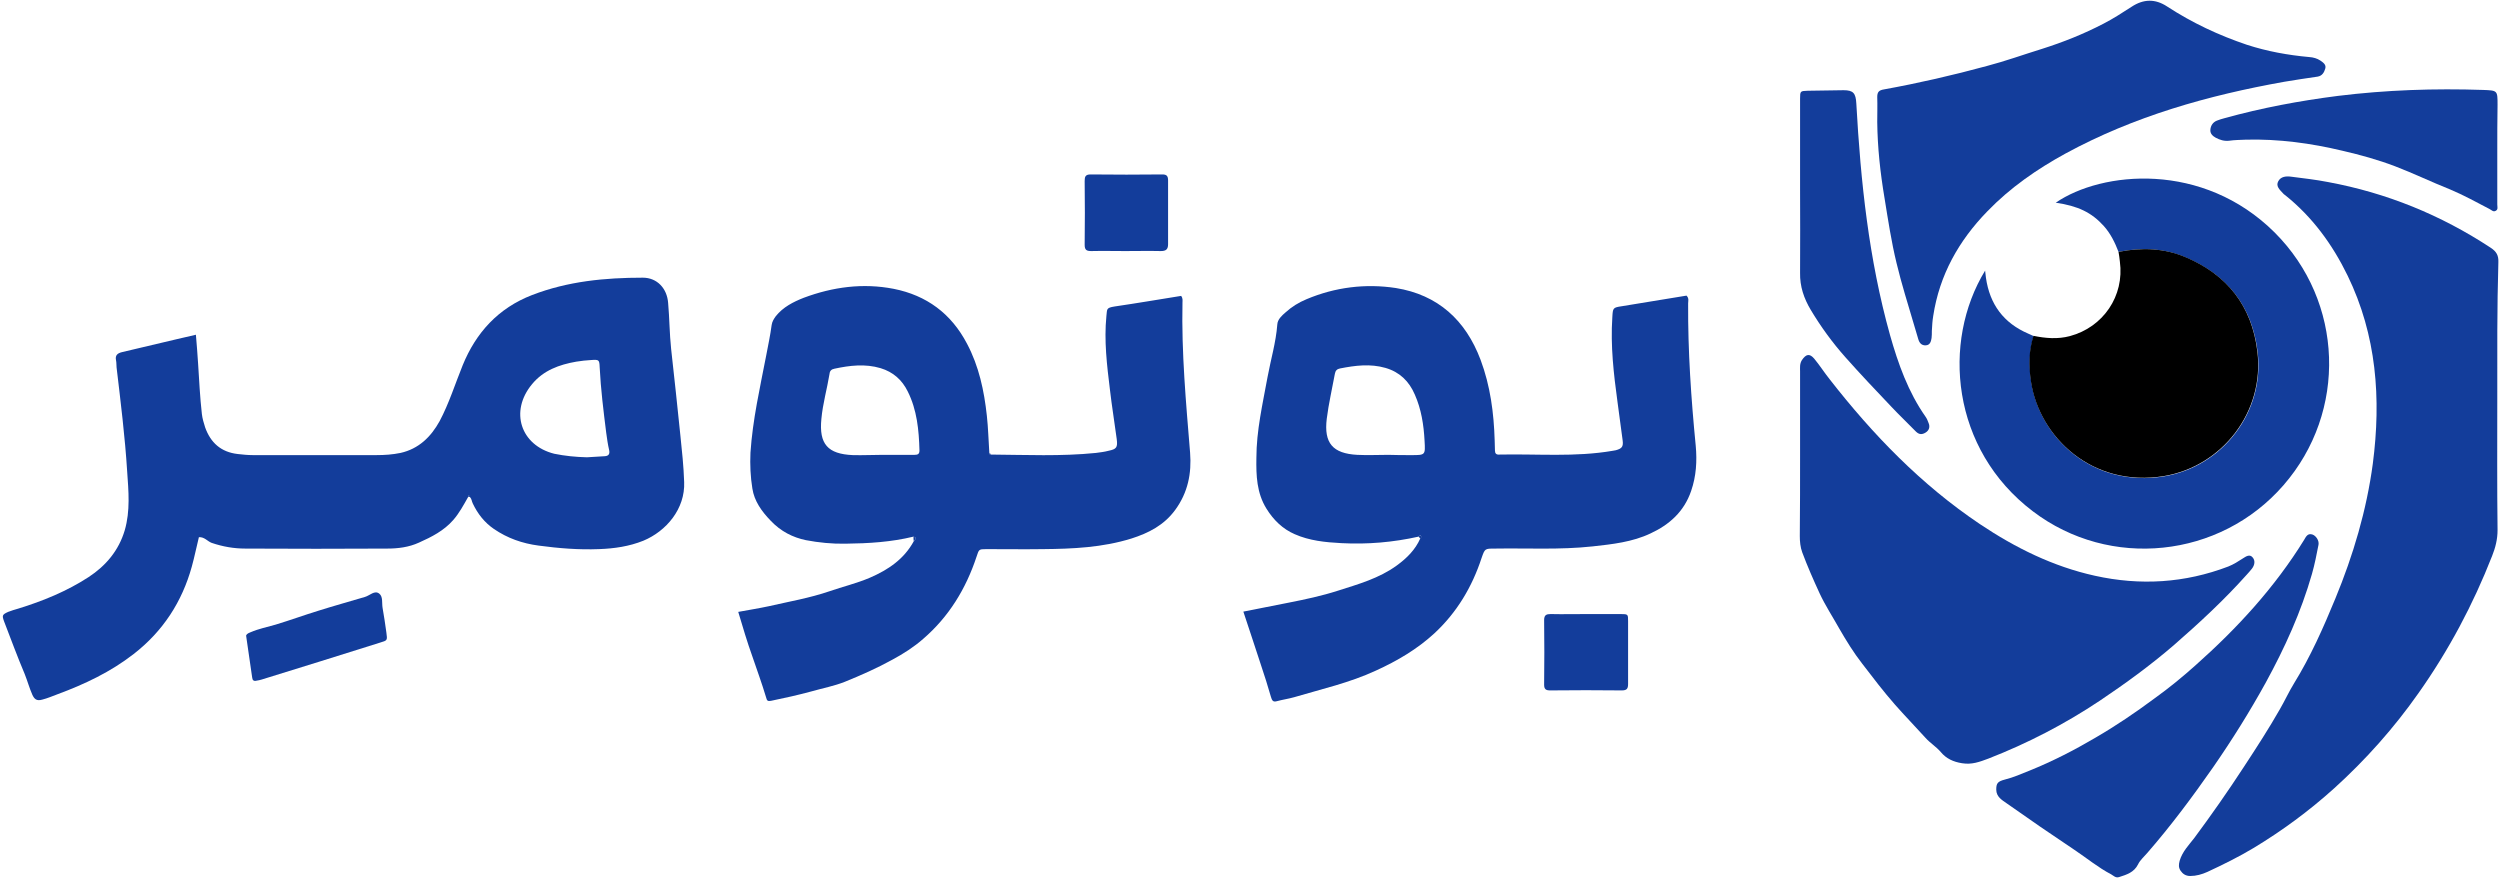 <?xml version="1.0" encoding="utf-8"?>
<!-- Generator: Adobe Illustrator 22.0.1, SVG Export Plug-In . SVG Version: 6.00 Build 0)  -->
<svg version="1.1" id="Layer_1" xmlns="http://www.w3.org/2000/svg" xmlns:xlink="http://www.w3.org/1999/xlink" x="0px" y="0px"
	 viewBox="0 0 920.1 324" style="enable-background:new 0 0 920.1 324;" xml:space="preserve">
<style type="text/css">
	.st0{fill:#133D9B;}
</style>
<g>
	<path class="st0" d="M172.3,182.9c-1.7,3-3.3,6-5.5,8.5c-3.4,3.9-7.9,6.2-12.6,8.3c-3.7,1.7-7.7,2.2-11.7,2.2
		c-17.4,0.1-34.8,0.1-52.2,0c-4.2,0-8.3-0.7-12.4-2.1c-1.6-0.6-2.6-2.2-4.7-2.1c-0.9,3.6-1.6,7.2-2.6,10.8
		c-3.6,13-10.6,23.8-21.4,32.2c-8.5,6.6-18,11.1-28,14.8c-1.9,0.7-3.7,1.5-5.7,2c-2.1,0.6-2.9-0.3-3.6-1.8c-1.1-2.5-1.8-5.1-2.8-7.6
		c-2.7-6.4-5.1-12.9-7.6-19.4c-0.8-2.2-0.7-2.5,1.5-3.5c1.2-0.5,2.4-0.8,3.7-1.2c9.1-2.8,17.9-6.4,25.9-11.6
		c6.4-4.2,11.1-9.8,13.3-17.2c2.1-7.2,1.4-14.5,0.9-21.7c-0.8-12.8-2.4-25.6-3.9-38.3c-0.1-0.9,0-1.7-0.2-2.6
		c-0.4-1.9,0.6-2.6,2.2-3c6.8-1.6,13.5-3.2,20.3-4.8c2.2-0.5,4.4-1,6.9-1.6c0.3,3.7,0.6,7.1,0.8,10.5c0.4,6.2,0.7,12.5,1.4,18.7
		c0.2,1.7,0.7,3.3,1.2,4.9c2,5.6,5.8,9.1,12,9.8c1.8,0.2,3.6,0.4,5.5,0.4c15.2,0,30.4,0,45.6,0c3,0,5.9-0.2,8.8-0.8
		c6.7-1.5,11.2-5.9,14.4-11.7c3.5-6.6,5.7-13.7,8.5-20.6c4.9-12,13.1-21,25.5-25.8c13.2-5.1,26.9-6.4,40.8-6.4
		c5.2,0,8.9,3.9,9.3,9.3c0.5,5.6,0.5,11.2,1.1,16.9c1.2,10.6,2.3,21.2,3.4,31.8c0.6,5.7,1.2,11.4,1.4,17.2c0.4,9.9-6.6,18.1-15,21.6
		c-5.2,2.1-10.7,2.9-16.3,3.1c-7.5,0.3-14.9-0.3-22.3-1.3c-6-0.8-11.4-2.7-16.4-6.1c-3.5-2.4-6-5.6-7.8-9.4c-0.4-0.8-0.4-1.7-1-2.3
		c-0.1-0.3-0.1-0.7-0.6-0.6C172.4,182.3,172.4,182.7,172.3,182.9z M216,168.3c2.2-0.1,4.4-0.3,6.6-0.4c1.3-0.1,1.9-0.7,1.6-2.2
		c-0.5-2.1-0.8-4.3-1.1-6.5c-1-8-2-16-2.4-24.1c-0.1-2.7-0.3-2.8-3.1-2.6c-1.8,0.1-3.7,0.3-5.5,0.6c-6.3,1.1-12.1,3.2-16.3,8.3
		c-8.3,10-4.2,22.5,8.2,25.6C207.9,167.8,211.9,168.2,216,168.3z"/>
	<path class="st0" d="M364.8,167.3c12.8,0.1,25.7,0.7,38.5-0.6c1.6-0.2,3.2-0.4,4.7-0.8c2.9-0.6,3.4-1.2,3-4.3
		c-0.8-6.1-1.8-12.1-2.5-18.2c-1.1-9-2.2-18-1.3-27.1c0.3-2.6-0.1-3,3-3.5c8.2-1.2,16.4-2.6,24.5-3.9c0.7,0.9,0.5,1.7,0.5,2.4
		c-0.4,18.5,1.3,36.9,2.8,55.3c0.6,7.6-0.8,14.7-5.5,21.1c-4.1,5.6-9.8,8.5-16.1,10.5c-10.6,3.3-21.5,3.8-32.5,3.9
		c-7,0.1-14,0-20.9,0c-2.8,0-2.7,0.1-3.6,2.8c-3.9,11.8-10.2,22.1-19.6,30.2c-3.4,3-7.3,5.5-11.4,7.7c-5.6,3.1-11.5,5.7-17.4,8.1
		c-4,1.6-8.3,2.4-12.5,3.6c-4.8,1.3-9.7,2.4-14.6,3.4c-1.6,0.3-1.6-0.1-2-1.4c-1.5-5-3.3-9.9-5-14.9c-1.9-5.3-3.5-10.7-5.2-16.4
		c3.8-0.7,7.6-1.3,11.3-2.1c7.4-1.7,15-3,22.3-5.5c4.9-1.7,10-2.9,14.9-5c6.7-2.9,12.5-6.8,16.1-13.4c0.4-0.6,1.5-1.2-0.1-1.7
		c-8.2,2-16.5,2.5-25,2.6c-4.9,0.1-9.9-0.4-14.6-1.3c-4.8-1-9.2-3.2-12.9-7.1c-3.4-3.5-6.1-7.3-6.8-11.9c-0.7-4.3-0.9-8.7-0.7-13.2
		c0.8-12.1,3.5-23.9,5.8-35.8c0.7-3.7,1.5-7.4,2-11.2c0.2-1.3,0.8-2.2,1.5-3.2c2.7-3.4,6.5-5.3,10.3-6.8c10.7-4,21.8-5.5,33.1-3.3
		c12.1,2.4,21.2,9.1,27,20.2c4.4,8.3,6.3,17.3,7.3,26.5c0.5,4.5,0.6,9,0.9,13.5C364.1,167.2,364.3,167.4,364.8,167.3z M324.9,167.4
		C324.9,167.4,324.9,167.4,324.9,167.4c3.9,0,7.8,0,11.7,0c1.2,0,1.8-0.3,1.8-1.6c-0.2-7.5-0.9-14.9-4.3-21.7
		c-2.1-4.3-5.4-7.2-10-8.6c-5.7-1.7-11.4-1-17,0.2c-1.1,0.2-1.7,0.8-1.8,1.9c-0.9,5.5-2.5,11-3,16.6c-0.9,9.2,2.3,12.9,11.6,13.3
		C317.6,167.6,321.3,167.4,324.9,167.4z"/>
	<path class="st0" d="M522.1,197.5c-9.4,2.1-18.8,2.9-28.4,2.4c-5.9-0.3-11.8-0.9-17.2-3.3c-4.4-1.9-7.8-5.2-10.4-9.4
		c-3.6-5.8-3.8-12.2-3.7-18.6c0-10.1,2.3-19.9,4.1-29.8c1.2-6.5,3.1-12.8,3.6-19.4c0.1-1.8,1.6-3.2,3-4.4c2.3-2.1,4.9-3.7,7.8-4.9
		c10.5-4.4,21.6-5.8,32.8-4.1c15.5,2.5,25.7,11.8,31.2,26.4c3.6,9.6,4.9,19.6,5.2,29.7c0,1.2,0.1,2.4,0.1,3.7c0,1.1,0.5,1.6,1.6,1.5
		c13.9-0.3,27.9,1,41.8-1.4c0.4-0.1,0.7-0.1,1.1-0.2c2.2-0.6,2.8-1.3,2.5-3.6c-0.6-4.7-1.3-9.5-1.9-14.2
		c-1.4-10.3-2.6-20.6-1.9-31.1c0.2-3.5,0.2-3.6,3.5-4.1c8-1.3,15.9-2.6,23.8-3.9c1,1,0.6,2,0.6,2.9c-0.1,17.5,1.1,35,2.8,52.4
		c0.5,5.6,0.2,11.1-1.7,16.6c-2.6,7.6-8,12.4-14.9,15.6c-6.7,3.2-14.1,4-21.4,4.8c-12,1.3-24,0.6-36,0.8c-3.6,0-3.6,0-4.8,3.4
		c-3.5,10.7-9.1,20.1-17.4,27.8c-6.3,5.8-13.6,10.1-21.5,13.7c-9.7,4.5-20,6.8-30.1,9.8c-2.1,0.6-4.3,0.9-6.5,1.5
		c-1.5,0.4-1.7-0.6-2.1-1.8c-1.1-3.8-2.3-7.7-3.6-11.5c-2.1-6.5-4.3-13-6.5-19.7c5.5-1.1,11.1-2.2,16.7-3.3
		c6.1-1.2,12.2-2.5,18.1-4.4c7.5-2.4,15.1-4.5,21.7-9.3c3.7-2.7,6.8-5.8,8.6-9.9c0.4-0.3,0.6-0.7,0.1-1.1
		C522.7,197,522.3,197.2,522.1,197.5z M511,167.4C511,167.4,511,167.4,511,167.4c2.8,0.1,5.6,0.1,8.4,0.1c5.2,0,5.2,0,4.9-5.2
		c-0.3-5.9-1.2-11.7-3.6-17.1c-2.1-4.9-5.6-8.3-10.8-9.8c-5.6-1.6-11.1-0.9-16.7,0.2c-1.1,0.2-1.7,0.8-1.9,1.9c-1,5.5-2.3,11-3,16.6
		c-1.1,9,2.2,12.8,11.2,13.3C503.4,167.6,507.2,167.4,511,167.4z"/>
	<path class="st0" d="M919.1,147c0,16-0.1,32.1,0.1,48.1c0,3.4-0.8,6.5-2,9.5c-7,17.9-16,34.8-27.1,50.5c-9,12.8-19.4,24.5-31,35
		c-9.2,8.3-19.1,15.6-29.7,22c-5.5,3.3-11.2,6.1-17,8.8c-2,0.9-4.1,1.5-6.3,1.5c-1.7,0-2.8-0.8-3.6-2c-0.7-1.1-0.7-2.1-0.3-3.6
		c1-3.4,3.4-5.8,5.4-8.4c6.3-8.5,12.4-17.2,18.2-26.1c4.6-7,9.2-14.1,13.3-21.3c1.8-3.1,3.3-6.4,5.2-9.5
		c6.1-9.9,10.8-20.5,15.2-31.2c6.6-16,11.5-32.5,13.8-49.7c3.1-23.9,1.4-47.2-9.3-69.2c-5.6-11.5-13-21.6-23-29.6
		c-0.3-0.2-0.6-0.4-0.8-0.7c-1.2-1.3-2.7-2.6-1.7-4.4c0.9-1.7,2.8-1.9,4.5-1.7c4.6,0.6,9.2,1.1,13.8,2c21.6,4,41.5,12.1,59.9,24.2
		c2.1,1.4,2.9,2.8,2.8,5.3C919,113.2,919.1,130.1,919.1,147z"/>
	<path class="st0" d="M662.5,167.2c0-10.2,0-20.3,0-30.5c0-1.4-0.2-2.8,0.7-4.2c1.5-2.2,2.8-2.5,4.5-0.5c2,2.4,3.7,5.1,5.7,7.6
		c15.9,20.4,33.7,38.8,55.3,53.3c13,8.7,26.9,15.6,42.3,19c16.7,3.7,33.1,2.7,49.1-3.4c2-0.8,3.7-1.9,5.4-3c1.1-0.7,2.5-1.7,3.6-0.3
		c1,1.2,0.7,2.8-0.3,4.1c-0.6,0.8-1.3,1.5-1.9,2.2c-8.3,9.3-17.5,17.8-26.9,26c-8.6,7.4-17.8,14.1-27.2,20.4
		c-12.9,8.6-26.6,15.7-41,21.3c-3.2,1.2-6.1,2.3-9.7,1.7c-3.2-0.5-5.8-1.7-7.8-4.1c-1.7-2-3.9-3.3-5.6-5.2
		c-3.7-4.1-7.6-8.1-11.3-12.3c-4.2-4.8-8.1-9.9-12-15c-3.2-4.1-5.9-8.5-8.5-13c-2.4-4.3-5.1-8.4-7.2-12.9c-2.3-5-4.5-10-6.4-15.1
		c-0.7-1.9-0.9-4-0.9-6C662.5,187.3,662.5,177.2,662.5,167.2z"/>
	<path class="st0" d="M779.7,92.7c-1.3-3.4-2.9-6.7-5.4-9.5c-4.5-5-9.5-7.4-17.7-8.6c16.9-11.6,54.1-15.4,80.6,11
		c25.4,25.4,26.8,65.9,3.2,93c-23.4,26.9-63.9,31.1-92.2,9.6c-30.1-22.8-33.6-62.4-17.6-88.6c0.1,1.1,0.2,1.9,0.3,2.6
		c1.4,9.8,6.5,16.7,15.6,20.6c0.7,0.3,1.3,0.6,2,0.9c-1.8,5.6-1.8,11.3-0.9,17c3.1,20.2,22.4,39,49,34.6c21.3-3.6,37-23.6,34.3-45.8
		c-2-16.6-11-28.2-26.3-34.7C796.6,91.3,788.2,91,779.7,92.7z"/>
	<path class="st0" d="M690.9,44.9c0-3.1,0.1-6.1,0-9.2c0-1.8,0.6-2.5,2.5-2.8c12.7-2.3,25.3-5.2,37.8-8.6c6.9-1.8,13.5-4.2,20.3-6.3
		c7.9-2.5,15.4-5.5,22.7-9.3c3.5-1.8,6.9-4,10.3-6.2c4.4-2.9,8.7-3,13.1-0.1c9.2,6,19,10.6,29.4,14.1c7.4,2.4,15.1,3.8,22.9,4.5
		c1.5,0.1,2.9,0.5,4.1,1.3c1,0.7,2.2,1.5,1.8,2.9c-0.4,1.4-1.1,2.7-2.8,3c-4.1,0.6-8.2,1.2-12.3,1.9c-28.1,5-55.3,12.7-80.5,26.4
		c-10.6,5.8-20.4,12.6-28.8,21.3c-10.5,10.8-17.6,23.4-19.9,38.5c-0.3,1.8-0.4,3.6-0.5,5.5c0,0.9,0,1.7-0.1,2.6
		c-0.2,1.2-0.5,2.6-2.1,2.7c-1.6,0.1-2.4-0.9-2.8-2.3c-1.6-5.5-3.3-11-4.9-16.5c-1.1-3.8-2.2-7.7-3.1-11.5
		c-1.9-7.8-3.1-15.8-4.4-23.8C692,63.5,691,54.2,690.9,44.9z"/>
	<path d="M779.7,92.7c8.5-1.7,16.9-1.4,24.8,2c15.3,6.5,24.3,18,26.3,34.7c2.7,22.2-13,42.2-34.3,45.8c-26.5,4.4-45.9-14.4-49-34.6
		c-0.9-5.8-0.9-11.4,0.9-17c4.4,0.9,8.9,1.3,13.4,0.1c12.3-3.3,20.1-14.8,18.4-27.4C780.1,95.1,779.9,93.9,779.7,92.7z"/>
	<path class="st0" d="M734.7,290.6c0-2.3,0.5-3,3.2-3.7c3.2-0.8,6.1-2.1,9.1-3.3c8.4-3.4,16.4-7.5,24.2-12.1
		c7.6-4.4,14.8-9.3,21.8-14.5c5.3-3.8,10.3-7.9,15.1-12.2c15.3-13.6,29.1-28.6,39.9-46.1c0.7-1.2,1.3-2.5,3-2
		c1.3,0.4,2.6,2.2,2.3,3.8c-0.7,3.6-1.4,7.2-2.4,10.7c-4,14-10,27.2-17,40c-5.9,10.7-12.4,21.1-19.4,31.2
		c-7.6,10.9-15.5,21.5-24.2,31.5c-1.2,1.4-2.7,2.7-3.4,4.2c-1.5,3-4.2,3.8-7,4.7c-1.3,0.4-2-0.5-2.9-1c-4.8-2.5-9-6-13.5-9
		c-8.4-5.6-16.7-11.3-24.9-17.1C736.9,294.5,734.7,293.3,734.7,290.6z"/>
	<path class="st0" d="M662.5,69.4c0-11,0-22,0-33.1c0-2.8,0.1-2.8,2.8-2.9c4.4-0.1,8.8-0.1,13.2-0.2c3.6,0,4.5,1.1,4.7,4.9
		c1.6,28.8,4.6,57.3,12.4,85.2c3,10.6,6.7,21,13.1,30.1c0.5,0.7,0.8,1.5,1.1,2.3c0.6,1.4,0.2,2.7-1.1,3.5c-1.3,0.8-2.4,0.8-3.6-0.4
		c-3-3.1-6.1-6-9-9.1c-5.7-6-11.4-12-16.9-18.2c-4.8-5.4-9.1-11.3-12.8-17.5c-2.5-4.2-4-8.6-3.9-13.6
		C662.6,89.9,662.5,79.6,662.5,69.4z"/>
	<path class="st0" d="M919.1,55.8c0,6.5,0,13,0,19.5c0,0.8,0.4,1.8-0.6,2.3c-0.9,0.5-1.5-0.3-2.3-0.7c-4.8-2.5-9.5-5.1-14.5-7.2
		c-6.8-2.7-13.4-5.9-20.2-8.5c-6.3-2.4-12.8-4.2-19.3-5.7c-11.7-2.8-23.6-4.4-35.6-4.1c-2.1,0.1-4.2,0.1-6.2,0.4
		c-1.8,0.2-3.4-0.3-4.9-1.1c-1.1-0.6-2.1-1.5-2-2.9c0.1-1.5,0.9-2.8,2.4-3.4c0.9-0.4,1.8-0.6,2.8-0.9c13.7-3.8,27.6-6.4,41.7-8.2
		c17.8-2.2,35.6-2.8,53.5-2.2c5.3,0.2,5.3,0.2,5.3,5.5C919.1,44.3,919.1,50,919.1,55.8z"/>
	<path class="st0" d="M90.6,234.1c-0.1-0.5,0.5-1,1.6-1.4c3-1.3,6.1-1.9,9.2-2.8c5.3-1.6,10.5-3.5,15.7-5.1
		c5.7-1.8,11.5-3.4,17.2-5.1c1.8-0.5,3.6-2.6,5.3-1.2c1.4,1.1,0.9,3.4,1.2,5.2c0.5,3,1,6,1.4,9.1c0.4,2.9,0.4,2.9-2.3,3.7
		c-14.5,4.6-29.1,9.1-43.6,13.6c-0.6,0.2-1.2,0.3-1.8,0.4c-1.1,0.3-1.6-0.1-1.7-1.2C92.1,244.5,91.4,239.7,90.6,234.1z"/>
	<path class="st0" d="M584,226c4.2,0,8.3,0,12.5,0c2.7,0,2.7,0.1,2.7,2.6c0,7.7,0,15.4,0,23.1c0,1.7-0.4,2.4-2.3,2.4
		c-8.8-0.1-17.6-0.1-26.4,0c-1.5,0-2.2-0.4-2.2-2.1c0.1-7.9,0.1-15.9,0-23.8c0-1.9,0.9-2.2,2.4-2.2C575.2,226.1,579.6,226,584,226z"
		/>
	<path class="st0" d="M414.1,92.4c-4.2,0-8.3-0.1-12.5,0c-1.7,0-2.4-0.4-2.4-2.3c0.1-7.8,0.1-15.7,0-23.5c0-1.6,0.3-2.4,2.2-2.4
		c8.8,0.1,17.6,0.1,26.4,0c1.6,0,2.1,0.6,2.1,2.2c0,7.8,0,15.7,0,23.5c0,2-0.9,2.5-2.7,2.5C422.9,92.3,418.5,92.4,414.1,92.4z"/>
	<path class="st0" d="M522.1,197.5c0.2-0.3,0.6-0.5,0.8-0.3c0.5,0.3,0.3,0.7-0.1,1.1C522.6,198,522.3,197.8,522.1,197.5z"/>
	<path class="st0" d="M336.2,197.5c1.6,0.5,0.5,1.1,0.1,1.7C336.2,198.7,336.2,198.1,336.2,197.5z"/>
	<path class="st0" d="M364.8,167.3c-0.5,0.1-0.7-0.1-0.6-0.6C364.4,166.9,364.6,167.1,364.8,167.3z"/>
	<path class="st0" d="M172.3,182.9c0.1-0.2,0.1-0.6,0.2-0.6c0.5-0.1,0.5,0.3,0.6,0.6C172.8,182.8,172.5,182.9,172.3,182.9z"/>
</g>
</svg>

